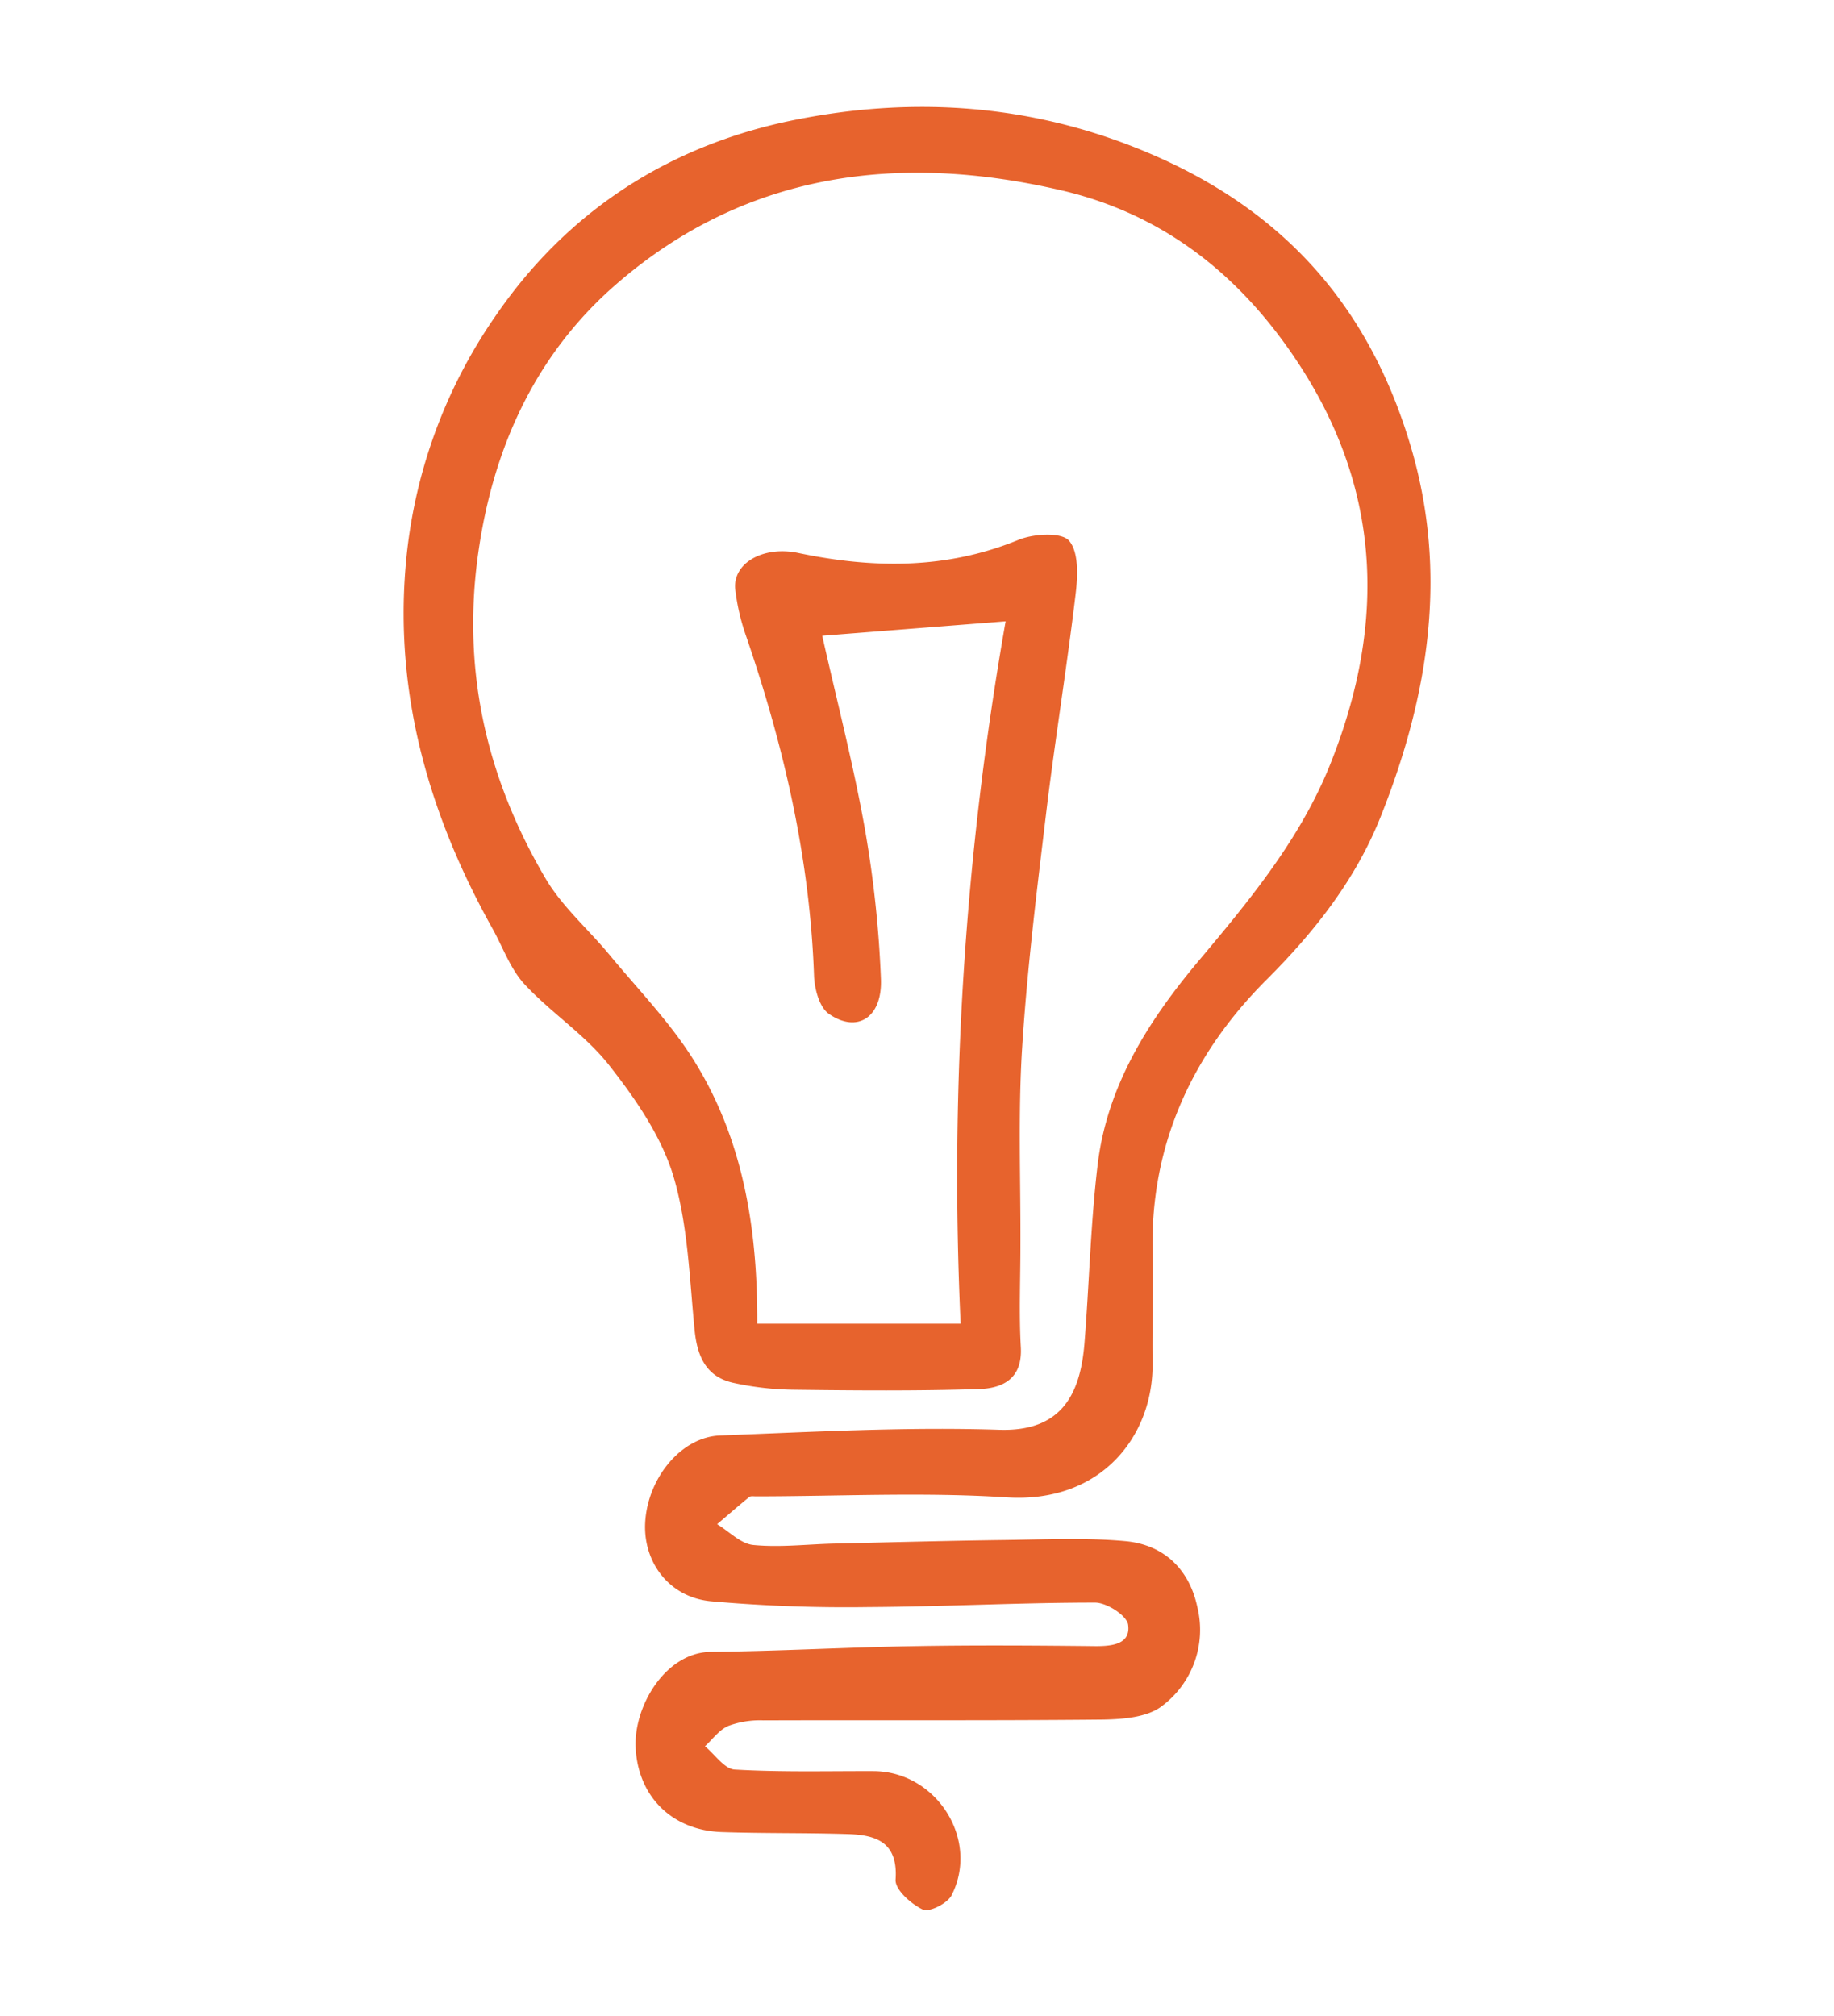 <svg id="Capa_1" data-name="Capa 1" xmlns="http://www.w3.org/2000/svg" viewBox="0 0 277.48 305.06"><defs><style>.cls-1{fill:#e7632d;}</style></defs><title>favicon</title><path class="cls-1" d="M114.57,200.27h30.77A483.78,483.78,0,0,1,152.15,94L124.4,96.18c2.15,9.56,4.65,19.18,6.4,28.93a168.44,168.44,0,0,1,2.48,23c.23,5.88-3.62,8.26-7.9,5.26-1.42-1-2.15-3.77-2.22-5.76-.63-17.82-4.61-34.93-10.39-51.7a32.47,32.47,0,0,1-1.52-6.66c-.49-4,4.16-6.72,9.53-5.59,11.3,2.37,22.4,2.5,33.36-2,2.28-.92,6.46-1.17,7.6.14,1.49,1.72,1.33,5.36,1,8.07-1.27,10.69-3,21.33-4.32,32-1.46,12.2-3,24.4-3.77,36.64-.63,9.93-.22,19.92-.26,29.88,0,5.15-.23,10.31.06,15.45.26,4.76-2.74,6.21-6.37,6.32-9.29.29-18.61.22-27.91.1a44.91,44.91,0,0,1-9.25-1.05c-4.09-.92-5.44-4-5.83-8-.77-7.8-1-15.85-3.2-23.25-1.83-6.06-5.75-11.74-9.74-16.81-3.61-4.6-8.8-7.93-12.81-12.26-2.14-2.33-3.26-5.6-4.85-8.44-9.49-17-14.75-35.15-13.13-54.65A77.62,77.62,0,0,1,74.84,48c11.08-16.27,26.61-26,45-29.78,18.8-3.85,37.71-2.47,56,5.83,19.64,8.93,31.71,23.45,37.66,43.68,5.63,19.15,2.6,37.67-4.56,55.71-3.77,9.53-9.95,17.43-17.31,24.78-11.15,11.14-17.56,24.8-17.25,41,.1,5.65-.06,11.3,0,17,.16,10.76-7.53,21.25-22.08,20.32-12.6-.81-25.28-.16-37.93-.15-.33,0-.77-.08-1,.09-1.65,1.34-3.25,2.74-4.87,4.12,1.84,1.11,3.6,3,5.53,3.15,4.06.39,8.2-.13,12.31-.22,8.59-.2,17.19-.43,25.78-.54,6-.08,12.12-.37,18.11.17s9.75,4.39,10.93,10a14.41,14.41,0,0,1-5.42,15c-2.2,1.66-5.81,1.94-8.8,2-17.15.17-34.3.06-51.45.12a13.74,13.74,0,0,0-5.28.83c-1.37.58-2.38,2-3.55,3.09,1.5,1.23,2.94,3.43,4.5,3.52,7,.41,14,.22,20.95.24,9.54,0,16.17,10.33,11.86,18.79-.63,1.23-3.4,2.61-4.34,2.16-1.77-.84-4.23-3-4.13-4.54.38-5.55-2.8-6.73-7.08-6.88-6.41-.21-12.83-.09-19.24-.31-7.51-.27-12.59-5.35-13-12.64-.38-6.25,4.43-14.56,11.4-14.63,10.27-.1,20.53-.69,30.8-.86,9.15-.16,18.31-.1,27.47,0,2.58,0,5.24-.37,4.83-3.26-.2-1.37-3.23-3.33-5-3.33-11.43,0-22.86.62-34.29.68a229.9,229.9,0,0,1-23.92-.89c-6.35-.64-10.28-6.08-9.84-12.14.47-6.6,5.48-12.71,11.31-12.93,14.08-.54,28.2-1.32,42.27-.86,9.51.3,12.26-5.53,12.87-13.11.72-9,.92-18.09,2-27.06,1.43-11.79,7.56-21.54,15-30.45,7.89-9.39,15.76-18.84,20.3-30.37C209.83,94,209,73.45,195.8,54c-8.64-12.76-20.08-21.65-35.11-25.18C136.09,23.07,112.81,26,93.24,43,81.12,53.52,74.62,67.59,72.35,83.72c-2.5,17.73,1.26,34,10.18,49.17,2.5,4.25,6.42,7.64,9.62,11.49,4.13,5,8.64,9.67,12.16,15C112.45,171.78,114.63,185.86,114.57,200.27Z"/></svg>